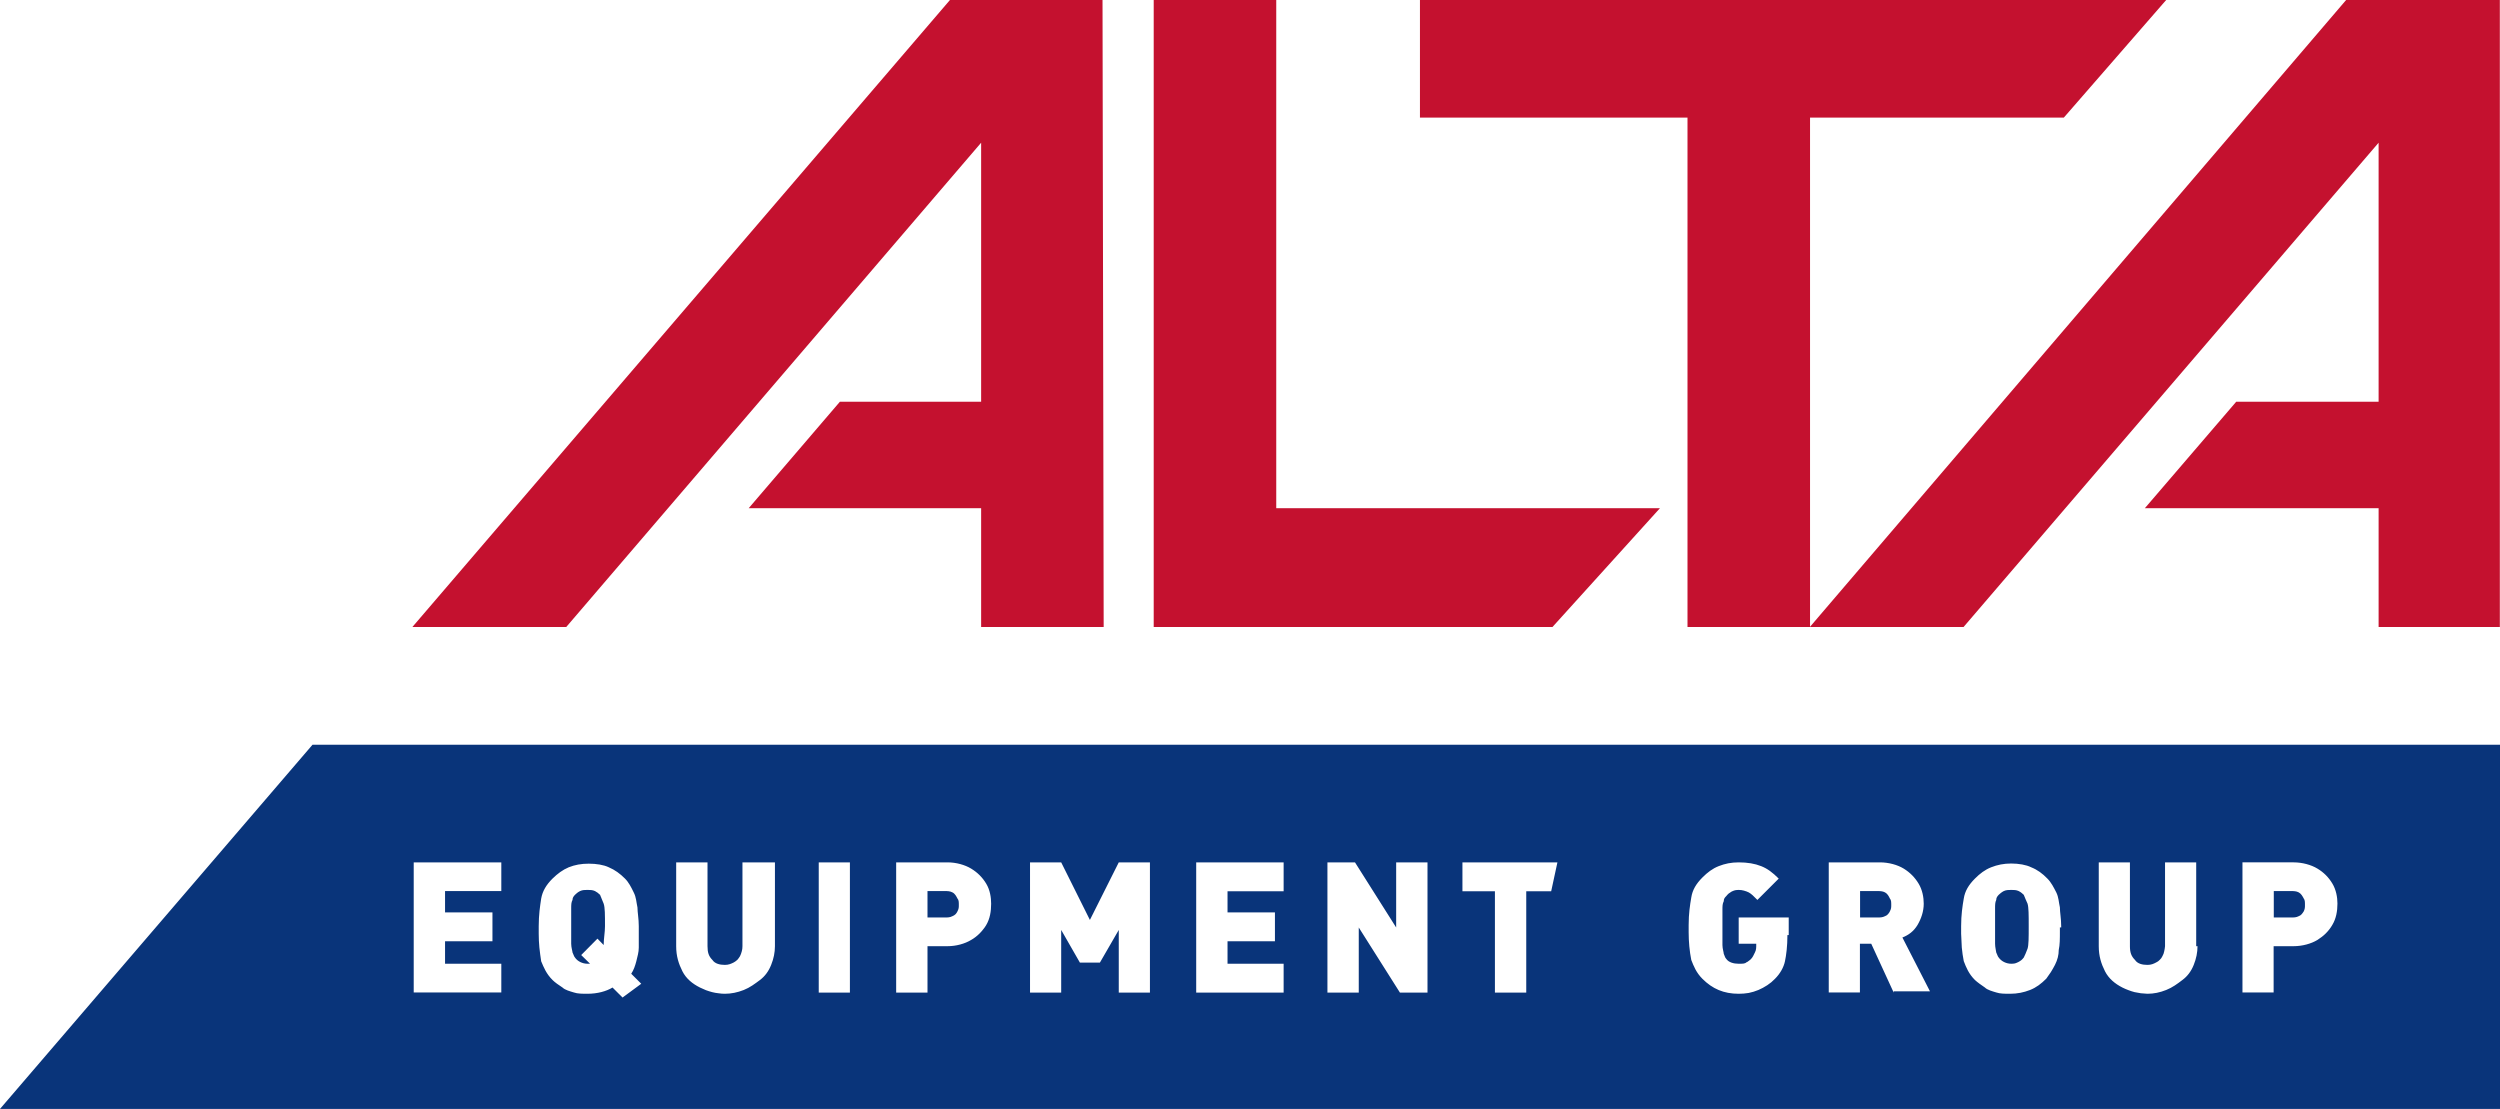 <svg version="1.2" xmlns="http://www.w3.org/2000/svg" viewBox="0 0 1524 676" width="1524" height="676">
	<title>alta-svg</title>
	<style>
		.s0 { fill: #09347a } 
		.s1 { fill: #c4112f } 
	</style>
	<g id="Layer">
		<path id="Layer" class="s0" d="m1152.1 547.8c0.8 0.8 0.8 2.3 0.8 3.8 0 1.6 0 2.3-0.8 3.9q-0.2 0.5-0.5 0.9-0.3 0.5-0.7 0.9-0.4 0.4-0.8 0.7-0.5 0.3-1 0.5c-1.5 0.8-3.1 0.8-4.6 0.8h-10.6v-16.1h10.6c1.5 0 3.1 0 4.6 0.8 1.5 0.8 2.3 2.3 3 3.8zm-784.1 3.1c0.8 2.3 0.8 6.8 0.8 13.7 0 3.8-0.8 7.6-0.8 11.5l-3.8-3.9-9.9 10 5.4 5.3h-1.6c-3 0-6.1-1.5-7.6-3.8-0.7-0.8-0.7-1.5-1.5-3.1 0-0.7-0.8-3-0.8-5.3v-21.4c0-2.3 0-3.8 0.8-5.3 0-1.5 0.8-2.3 1.5-3.1 0.8-0.7 1.5-1.5 3.1-2.3 1.5-0.7 3-0.7 4.5-0.7 1.6 0 3.1 0 4.6 0.7q0.4 0.3 0.8 0.5 0.5 0.3 0.8 0.5 0.4 0.3 0.8 0.7 0.3 0.3 0.7 0.6c0.7 1.6 1.5 3.8 2.2 5.4zm868 0c0.7 2.3 0.7 6.8 0.7 13.7 0 6.9 0 11.5-0.7 13.7-0.8 2.3-1.6 3.9-2.3 5.4q-0.7 0.9-1.5 1.6-0.9 0.7-1.9 1.2-1 0.5-2 0.8-1.1 0.2-2.2 0.2c-3.1 0-6.1-1.5-7.7-3.8-0.7-0.8-0.7-1.5-1.5-3.1 0-0.7-0.7-3-0.7-5.3v-21.4c0-2.3 0-3.8 0.7-5.3 0-1.5 0.8-2.3 1.5-3.1 0.8-0.7 1.6-1.5 3.1-2.3 1.5-0.7 3-0.7 4.6-0.7 1.5 0 3 0 4.5 0.7 1.6 0.8 2.3 1.6 3.1 2.3 0.7 1.6 1.5 3.8 2.3 5.4zm-652.3-3.1c0.8 0.8 0.8 2.3 0.8 3.8 0 1.6 0 2.3-0.8 3.9q-0.2 0.5-0.5 0.9-0.4 0.5-0.7 0.9-0.4 0.4-0.9 0.7-0.5 0.3-1 0.5c-1.5 0.8-3 0.8-4.5 0.8h-10.7v-16.1h10.7c1.5 0 3 0 4.5 0.8 1.6 0.8 2.3 2.3 3.1 3.8z"/>
		<path id="Layer" fill-rule="evenodd" class="s0" d="m1524 454v222h-1524l190.5-222zm-1218.4 71.7h-53.4v79.3h53.4v-17.5h-34.3v-13.7h28.9v-17.6h-28.9v-13h34.3c0 0 0-17.5 0-17.5zm85.3 74l-6.1-6.1c1.5-2.3 2.3-4.6 3.1-7.6 0.7-3.1 1.5-5.4 1.5-8.4v-13c0-4.6-0.8-8.4-0.8-11.4-0.7-3.1-0.7-6.1-2.3-9.2-1.5-3.1-3-6.1-5.3-8.4-3-3-6.1-5.3-9.9-6.9-3.1-1.5-7.6-2.2-12.2-2.2-4.6 0-8.4 0.7-12.2 2.2-3.8 1.6-6.8 3.9-9.9 6.9-3.8 3.8-6.1 7.6-6.9 12.2-0.7 4.6-1.5 9.9-1.5 16.8v4.6q0 2.1 0.1 4.2 0.1 2.1 0.3 4.2 0.2 2.1 0.5 4.2 0.3 2.1 0.6 4.2c1.6 3.8 3.1 7.6 6.9 11.4 1.5 1.5 3.8 3.1 6.1 4.6 1.5 1.5 4.6 2.3 6.9 3 2.2 0.8 5.3 0.8 8.3 0.8 6.1 0 11.5-1.5 15.3-3.8l6.1 6.1zm81.5-74h-19.8v51.1q0 0.8-0.1 1.6-0.1 0.8-0.3 1.5-0.2 0.8-0.5 1.6-0.3 0.7-0.6 1.4-0.3 0.6-0.8 1.2-0.4 0.5-0.8 1-0.5 0.5-1.1 0.9-0.5 0.4-1.1 0.7c-1.6 0.8-3.1 1.5-5.4 1.5-3 0-6.1-0.7-7.6-3-2.3-2.3-3-4.6-3-8.4v-51.1h-19.1v51.1c0 6.1 1.5 10.7 3.8 15.3 2.3 4.5 6.1 7.6 10.7 9.9q1.8 0.9 3.6 1.6 1.9 0.7 3.8 1.2 1.9 0.5 3.9 0.7 1.9 0.3 3.9 0.3 5.7 0 11.5-2.3c3.8-1.5 6.8-3.8 9.9-6.1q4.5-3.4 6.8-9.2 2.3-5.7 2.3-11.4zm45.7 0h-19v79.4h19c0 0 0-79.4 0-79.4zm86.1 25.2c0-3.8-0.7-8.4-3-12.2q-3.4-5.7-9.2-9.2c-3.8-2.3-9.1-3.8-14.4-3.8h-31.3v79.4h19.1v-28.3h12.2c5.3 0 10.6-1.5 14.4-3.8q1.4-0.8 2.7-1.8 1.3-1 2.5-2.2 1.1-1.1 2.1-2.4 1.1-1.3 1.9-2.7c2.3-3.9 3-8.4 3-13zm96.8-25.2h-19l-17.6 35.1-17.5-35.1h-19v79.4h19v-38.2l11.4 19.9h12.2l11.5-19.9v38.2h19c0 0 0-79.4 0-79.4zm81.5 0h-53.3v79.4h53.3v-17.6h-34.2v-13.7h28.9v-17.6h-28.9v-12.9h34.2c0 0 0-17.6 0-17.6zm87.7 0h-19.1v39.7l-25.1-39.7h-16.8v79.4h19.1v-39.7l25.1 39.7h16.8c0 0 0-79.4 0-79.4zm79.2 0h-57.9v17.6h19.8v61.8h19.1v-61.8h15.2c0 0 3.8-17.6 3.8-17.6zm141 44.3v-10.7h-30.5v16h10.7v0.8c0 1.5 0 3-0.8 4.5-0.7 1.6-1.5 3.1-2.3 3.9q-0.3 0.3-0.6 0.6-0.4 0.4-0.8 0.6-0.4 0.3-0.8 0.6-0.4 0.2-0.8 0.4c-0.8 0.8-2.3 0.8-4.6 0.8-3 0-6.1-0.8-7.6-3-0.8-0.8-0.8-1.6-1.5-3.1 0-0.8-0.8-3.1-0.8-5.3v-21.4c0-2.3 0-3.8 0.8-5.3 0-1.6 0.7-2.3 1.5-3.1q0.7-0.9 1.5-1.6 0.9-0.7 1.8-1.2 1-0.5 2.1-0.8 1.1-0.2 2.2-0.2 0.8 0 1.6 0.1 0.8 0.1 1.5 0.3 0.8 0.2 1.6 0.5 0.7 0.3 1.4 0.6c1.5 0.8 3.1 2.3 5.3 4.6l13-13c-3.8-3.8-6.9-6.1-10.7-7.6q-5.7-2.3-13.7-2.3c-4.6 0-8.4 0.8-12.2 2.3-3.8 1.5-6.8 3.8-9.9 6.9-3.8 3.8-6.1 7.6-6.8 12.2-0.8 4.6-1.6 9.9-1.6 16.8v4.5q0 2.1 0.1 4.2 0.1 2.2 0.3 4.3 0.2 2.1 0.5 4.2 0.3 2 0.7 4.1c1.5 3.8 3 7.7 6.8 11.5 6.1 6.1 13 9.1 22.1 9.1q3.1 0 6.1-0.5 3-0.6 5.9-1.8 2.8-1.2 5.4-2.9 2.6-1.7 4.7-3.9c3.1-3.1 5.3-6.9 6.1-10.7 0.8-3.8 1.5-9.2 1.5-16 0 0 0.8 0 0.8 0zm64 34.3h22.1l-16.8-32.8c3.8-1.5 6.9-3.8 9.2-7.6 2.3-3.9 3.8-8.4 3.8-13 0-3.8-0.8-8.4-3.1-12.2q-3.4-5.7-9.1-9.2c-3.8-2.3-9.1-3.8-14.5-3.8h-31.2v79.3h19v-29.7h6.9l13.7 29.8zm102.1-38.9v-0.8c0-4.6-0.8-8.4-0.8-11.5-0.7-3-0.7-6.1-2.2-9.1-1.6-3.1-3.1-6.1-5.4-8.4-3-3.1-6.1-5.4-9.9-6.9-3-1.5-7.6-2.3-12.2-2.3-4.5 0-8.4 0.8-12.2 2.3-3.8 1.5-6.8 3.8-9.9 6.9-3.8 3.8-6.1 7.6-6.8 12.2-0.8 4.6-1.6 9.9-1.6 16.8v4.6q0.1 2.1 0.2 4.2 0.1 2.1 0.2 4.2 0.2 2.1 0.5 4.2 0.3 2.1 0.7 4.1c1.5 3.9 3 7.7 6.8 11.5 1.6 1.5 3.8 3 6.1 4.6 1.5 1.5 4.6 2.3 6.9 3 2.3 0.8 5.3 0.8 8.4 0.8 4.5 0 8.3-0.8 12.2-2.3 3.8-1.5 6.8-3.8 9.9-6.9q0.7-1 1.4-2 0.8-1 1.4-2 0.7-1.1 1.3-2.2 0.6-1.1 1.2-2.2 2.3-4.5 2.3-9.1c0.7-3.1 0.7-6.9 0.7-11.5v-2.3c0 0.1 0.8 0.1 0.8 0.1zm82.3 11.4v-51.1h-19v51.1q-0.1 0.8-0.2 1.6-0.1 0.8-0.3 1.5-0.2 0.8-0.4 1.5-0.3 0.8-0.7 1.5-0.3 0.6-0.7 1.2-0.4 0.5-0.9 1-0.5 0.5-1 0.9-0.6 0.4-1.2 0.7c-1.5 0.8-3 1.5-5.3 1.5-3.1 0-6.1-0.7-7.6-3-2.3-2.3-3.1-4.6-3.1-8.4v-51.1h-19v51.1c0 6.1 1.5 10.7 3.8 15.3 2.3 4.5 6.1 7.6 10.6 9.9q1.8 0.9 3.7 1.6 1.8 0.7 3.7 1.2 2 0.4 3.9 0.7 2 0.2 4 0.3 5.7 0 11.4-2.3c3.8-1.5 6.9-3.8 9.9-6.1q4.6-3.4 6.9-9.2 2.3-5.7 2.3-11.4zm86.1-26c0-3.8-0.8-8.4-3.1-12.2q-3.4-5.7-9.1-9.1c-3.8-2.3-9.2-3.8-14.5-3.8h-31.2v79.3h19v-28.2h12.2c5.3 0 10.7-1.5 14.5-3.8q1.4-0.9 2.7-1.9 1.3-1 2.4-2.1 1.2-1.2 2.2-2.5 1-1.3 1.8-2.7c2.3-3.8 3.1-8.4 3.1-13z"/>
		<path id="Layer" class="s0" d="m1404.4 547.8c0.7 0.8 0.7 2.3 0.7 3.8 0 1.6 0 2.3-0.7 3.9q-0.3 0.5-0.6 0.9-0.3 0.5-0.7 0.9-0.4 0.4-0.8 0.7-0.5 0.3-1 0.5c-1.5 0.8-3 0.8-4.6 0.8h-10.6v-16.1h10.6c1.6 0 3.1 0 4.6 0.8 1.5 0.8 2.3 2.3 3.1 3.8z"/>
	</g>
	<g id="Layer">
		<path id="Layer" class="s1" d="m1258.1 71.7h-154.7v310.5h-74.7v-310.5h-163.1v-71.7h454.9z"/>
		<path id="Layer" class="s1" d="m1011.9 309.8l-65.5 72.4h-243.1v-382.2h74.7v309.8zm-413.8 72.4v-72.4h-141.7l55.6-64.9h86.1v-157.9l-252.9 295.2h-93.8l327.7-382.2h93l0.7 382.2zm851.9 0v-72.4h-142.5l55.7-64.9h86.8v-157.9l-253 295.2h-93.7l326.9-382.2h93.7v382.2z"/>
	</g>
</svg>